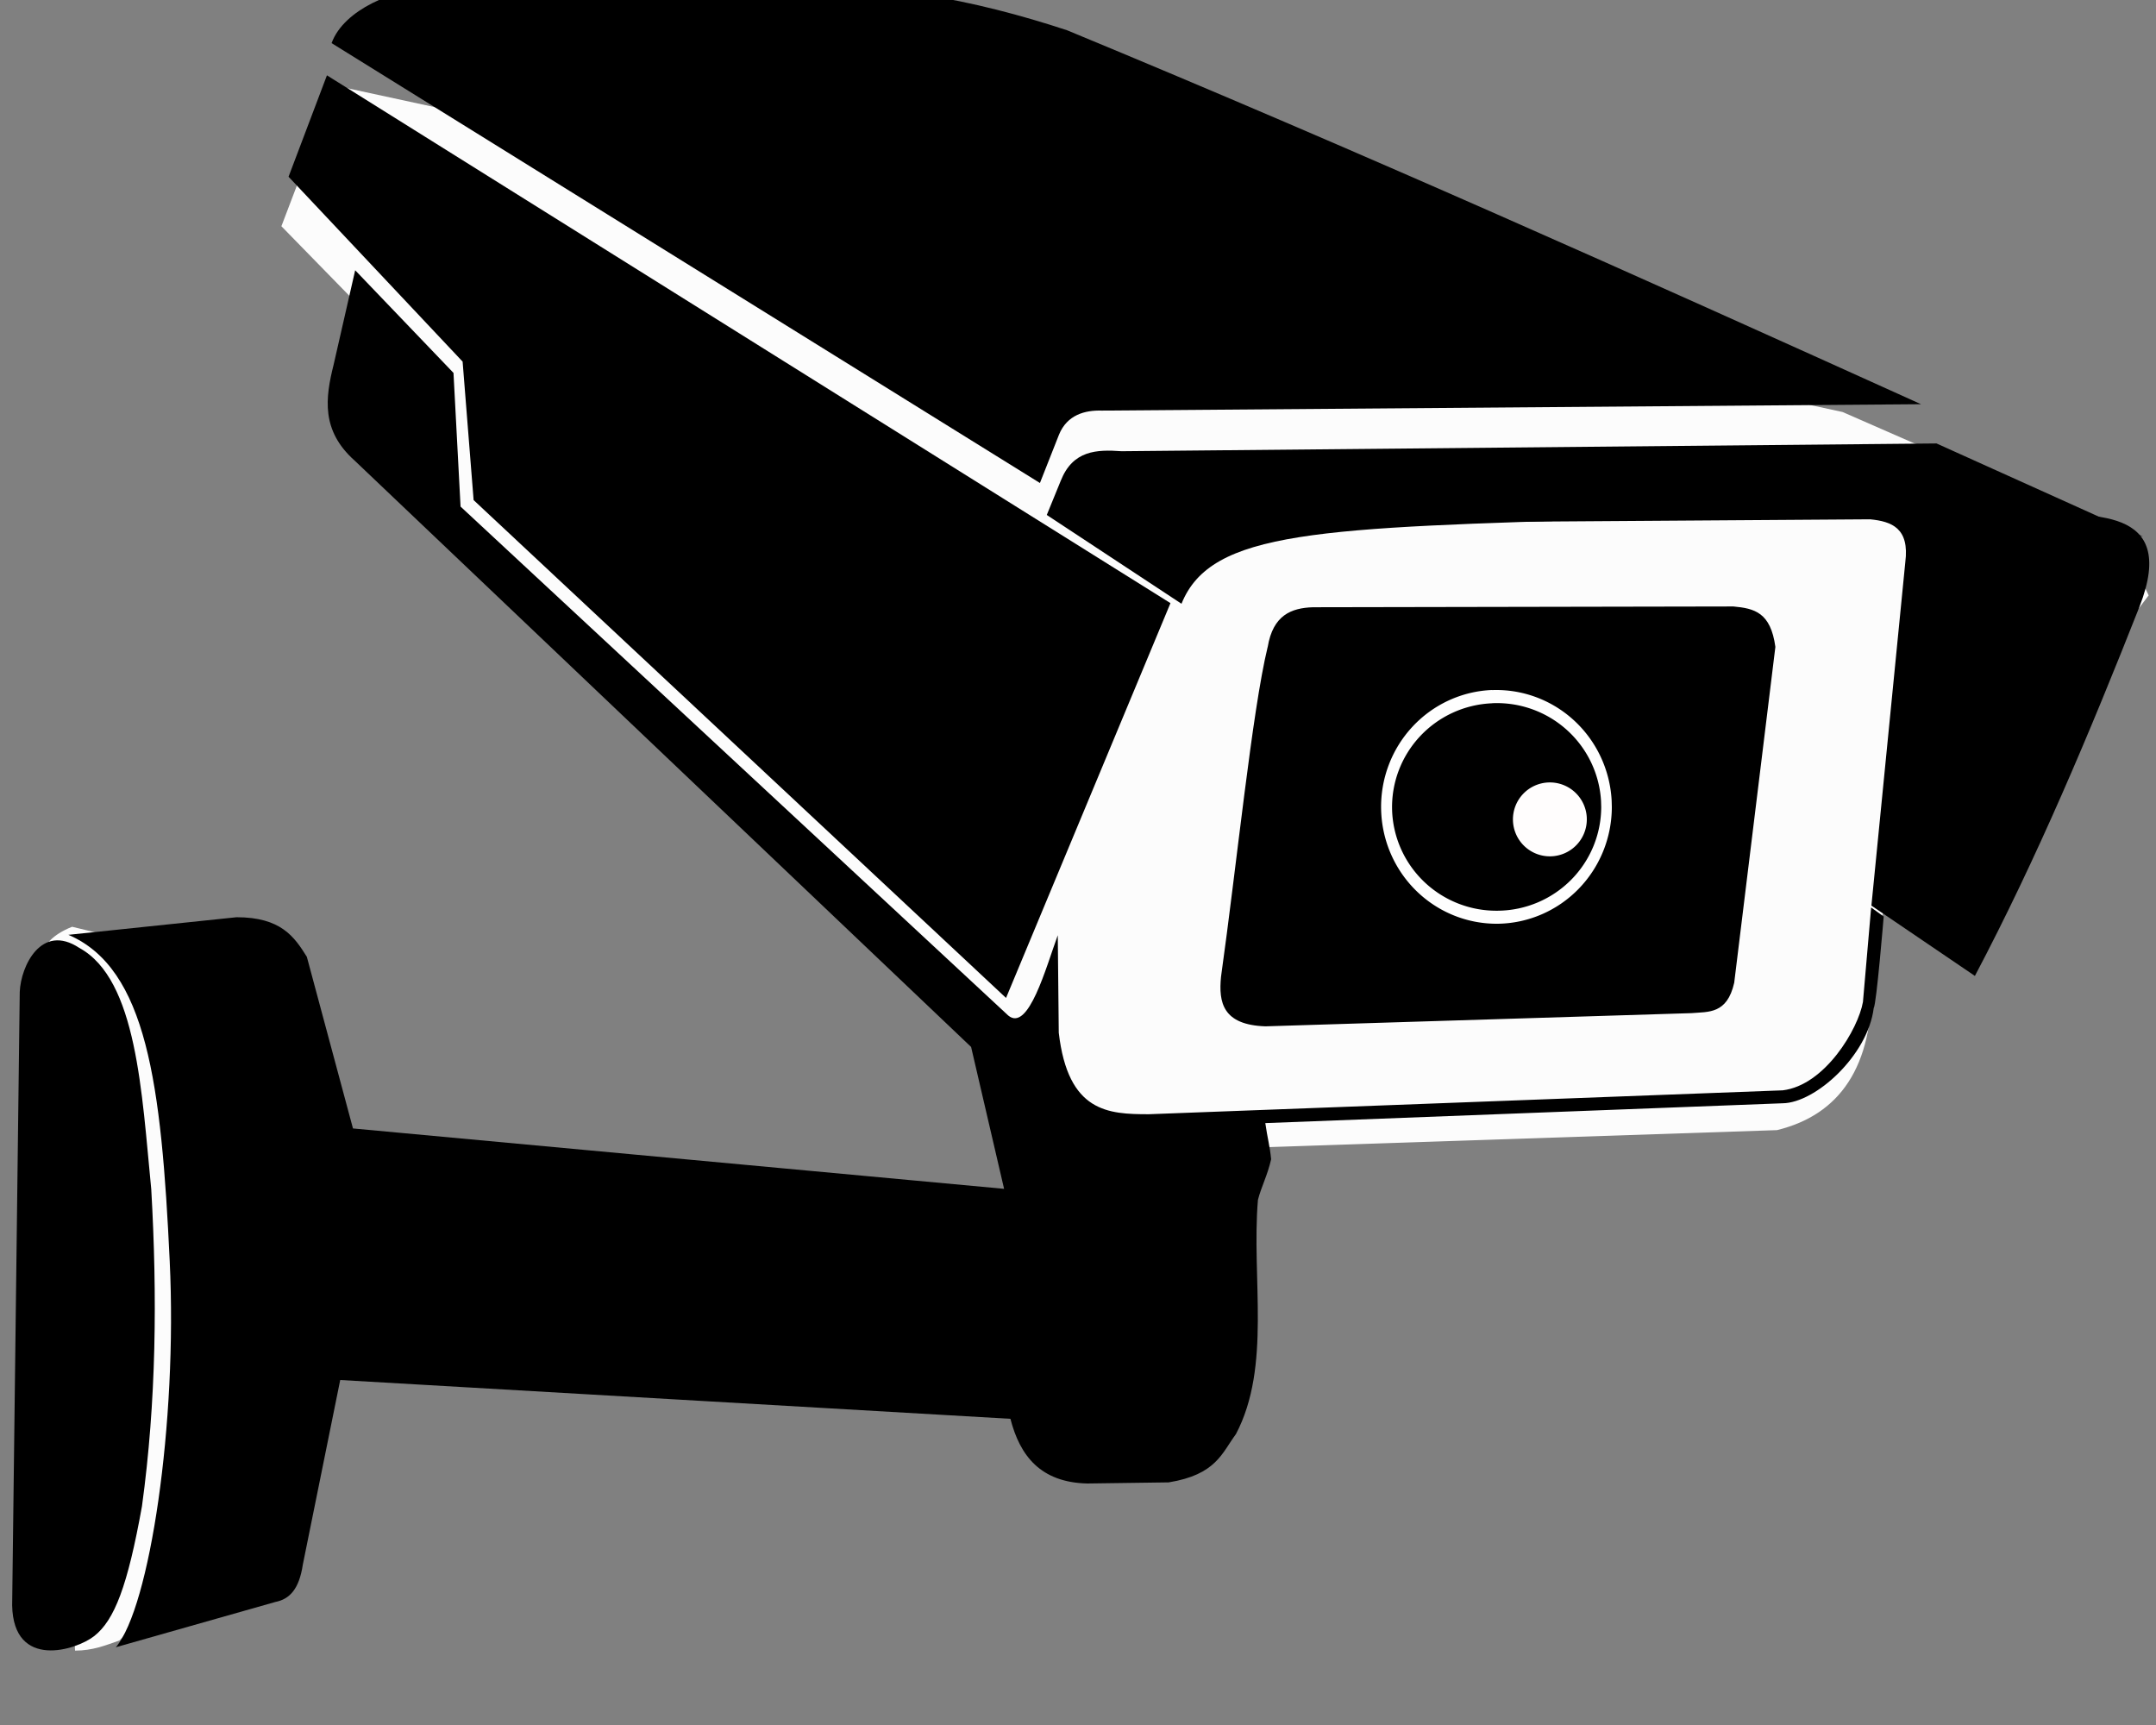 <?xml version="1.0" encoding="UTF-8"?>
<!DOCTYPE svg PUBLIC "-//W3C//DTD SVG 1.1//EN" "http://www.w3.org/Graphics/SVG/1.1/DTD/svg11.dtd">
<svg width="50" height="40" version="1.1" viewBox="0 0 50 40" xmlns="http://www.w3.org/2000/svg">
 <rect x="0" y="0" width="50" height="40" fill="#808080" stroke="none"/>
 <g transform="translate(0 -1083)">
  <g fill-rule="evenodd">
   <path d="m1.01 1105c0.058-0.078 0.173-0.315 0.663-0.51l1.15 0.28 1.81 2.6-0.663 12.4-1.2 1.27c-0.32 0.112-0.619 0.235-1.03 0.235z" fill="#fcfcfc"/>
   <path d="m0.458 1106c0.025-0.602 0.503-1.6 1.38-1.02 1.34 0.728 1.45 3.37 1.67 5.6 0.141 2.47 0.118 4.92-0.216 7.35-0.333 1.85-0.637 2.64-1.11 3.01-0.409 0.322-1.87 0.788-1.9-0.713z"/>
   <path d="m25.6 1110 3.71-0.397 11.9-0.397c1.46-0.357 2.23-1.47 2.2-3.46-0.267-2.98 4.22-5.96 6.42-8.94l-0.649-1.37-2.52-0.762-1.37-1-2.56-1.12-35.1-7.6-0.065 0.552c-0.339 0.898-0.707 1.87-1.04 2.74l1.68 1.72 2.34 5.62 13 12.4z" fill="#fcfcfc"/>
  </g>
  <g fill-rule="evenodd">
   <path d="m27.1 1097-19.5-12.2-0.867 2.29 4.03 4.28 0.255 3.21 12.3 11.5z" stroke="#000" stroke-width=".071px"/>
   <path d="m43.4 1104 2.4 1.63c1.44-2.73 2.66-5.63 3.82-8.57 0.926-2.38-1.25-2.07-2.35-2.17-4.85-0.356-10.5-0.032-15.1 0.229l11.2-0.077c0.503 0.049 0.917 0.206 0.816 0.994z"/>
   <path d="m29.4 1098c0.122-0.732 0.542-0.903 1.05-0.919l9.75-0.018c0.488 0.045 0.863 0.137 0.973 0.937l-0.955 7.79c-0.166 0.728-0.594 0.669-0.991 0.703l-9.88 0.306c-0.987-0.033-1.09-0.55-1.03-1.15 0.361-2.57 0.721-6.16 1.08-7.64z"/>
  </g>
  <path d="m36.8 1102a0.857 0.857 0 0 1-0.845 0.857 0.857 0.857 0 0 1-0.868-0.833 0.857 0.857 0 0 1 0.821-0.88 0.857 0.857 0 0 1 0.891 0.809" fill="#fffdfd"/>
  <path d="m34.6 1099a2.68 2.71 0 0 0-2.57 2.78 2.68 2.71 0 0 0 2.71 2.64 2.68 2.71 0 0 0 2.64-2.71l-4e-3 -0.148a2.68 2.71 0 0 0-2.78-2.56zm0.01 0.306a2.42 2.41 0 0 1 2.52 2.27l0.004 0.132a2.42 2.41 0 0 1-2.39 2.41 2.42 2.41 0 0 1-2.46-2.34 2.42 2.41 0 0 1 2.32-2.47z" fill="#fefefe"/>
  <g fill-rule="evenodd">
   <path d="m7.89 1115-0.867 4.28c-0.085 0.571-0.308 0.802-0.637 0.867l-3.7 1.05c0.786-0.917 1.43-5.19 1.25-8.95-0.193-4.11-0.53-6.79-2.35-7.57l3.9-0.408c1.03 0 1.34 0.453 1.63 0.918l1.07 3.98 15.1 1.4-0.765-3.29-14.3-13.6c-0.777-0.694-0.677-1.45-0.484-2.22l0.5-2.19 2.28 2.38 0.164 3.1 12.7 11.8c0.47 0.396 0.878-1.12 1.15-1.86l0.023 2.26c0.215 1.85 1.15 1.89 2.09 1.89l14.7-0.554c0.978-0.118 1.75-1.42 1.86-2.05l0.19-2.19 0.291 0.21s-0.168 2.04-0.231 2.12c-0.135 1.1-1.35 2.2-2.11 2.21l-12 0.46c0.05 0.351 0.106 0.534 0.135 0.838-0.081 0.367-0.231 0.643-0.306 0.943-0.153 1.82 0.316 3.86-0.51 5.43-0.325 0.438-0.457 0.941-1.56 1.12l-1.89 0.026c-1.08-0.026-1.56-0.641-1.78-1.5z"/>
   <path d="m27.4 1097c0.686-1.7 3.16-1.76 10.3-1.97 7.6-0.216 10.1-0.049 12 0.413l-4.79-2.16-18.9 0.18c-0.578-0.042-1.13-0.021-1.41 0.685l-0.324 0.793z"/>
   <path d="m7.69 1084c0.287-0.792 1.48-1.25 2.21-1.27l11.5 0.144c1.17 0.184 2.28 0.476 3.35 0.829 6.84 2.83 13.1 5.64 19.8 8.67l-19 0.148c-0.39-0.012-0.804 0.099-0.991 0.559l-0.442 1.12z"/>
  </g>
 </g>
</svg>

